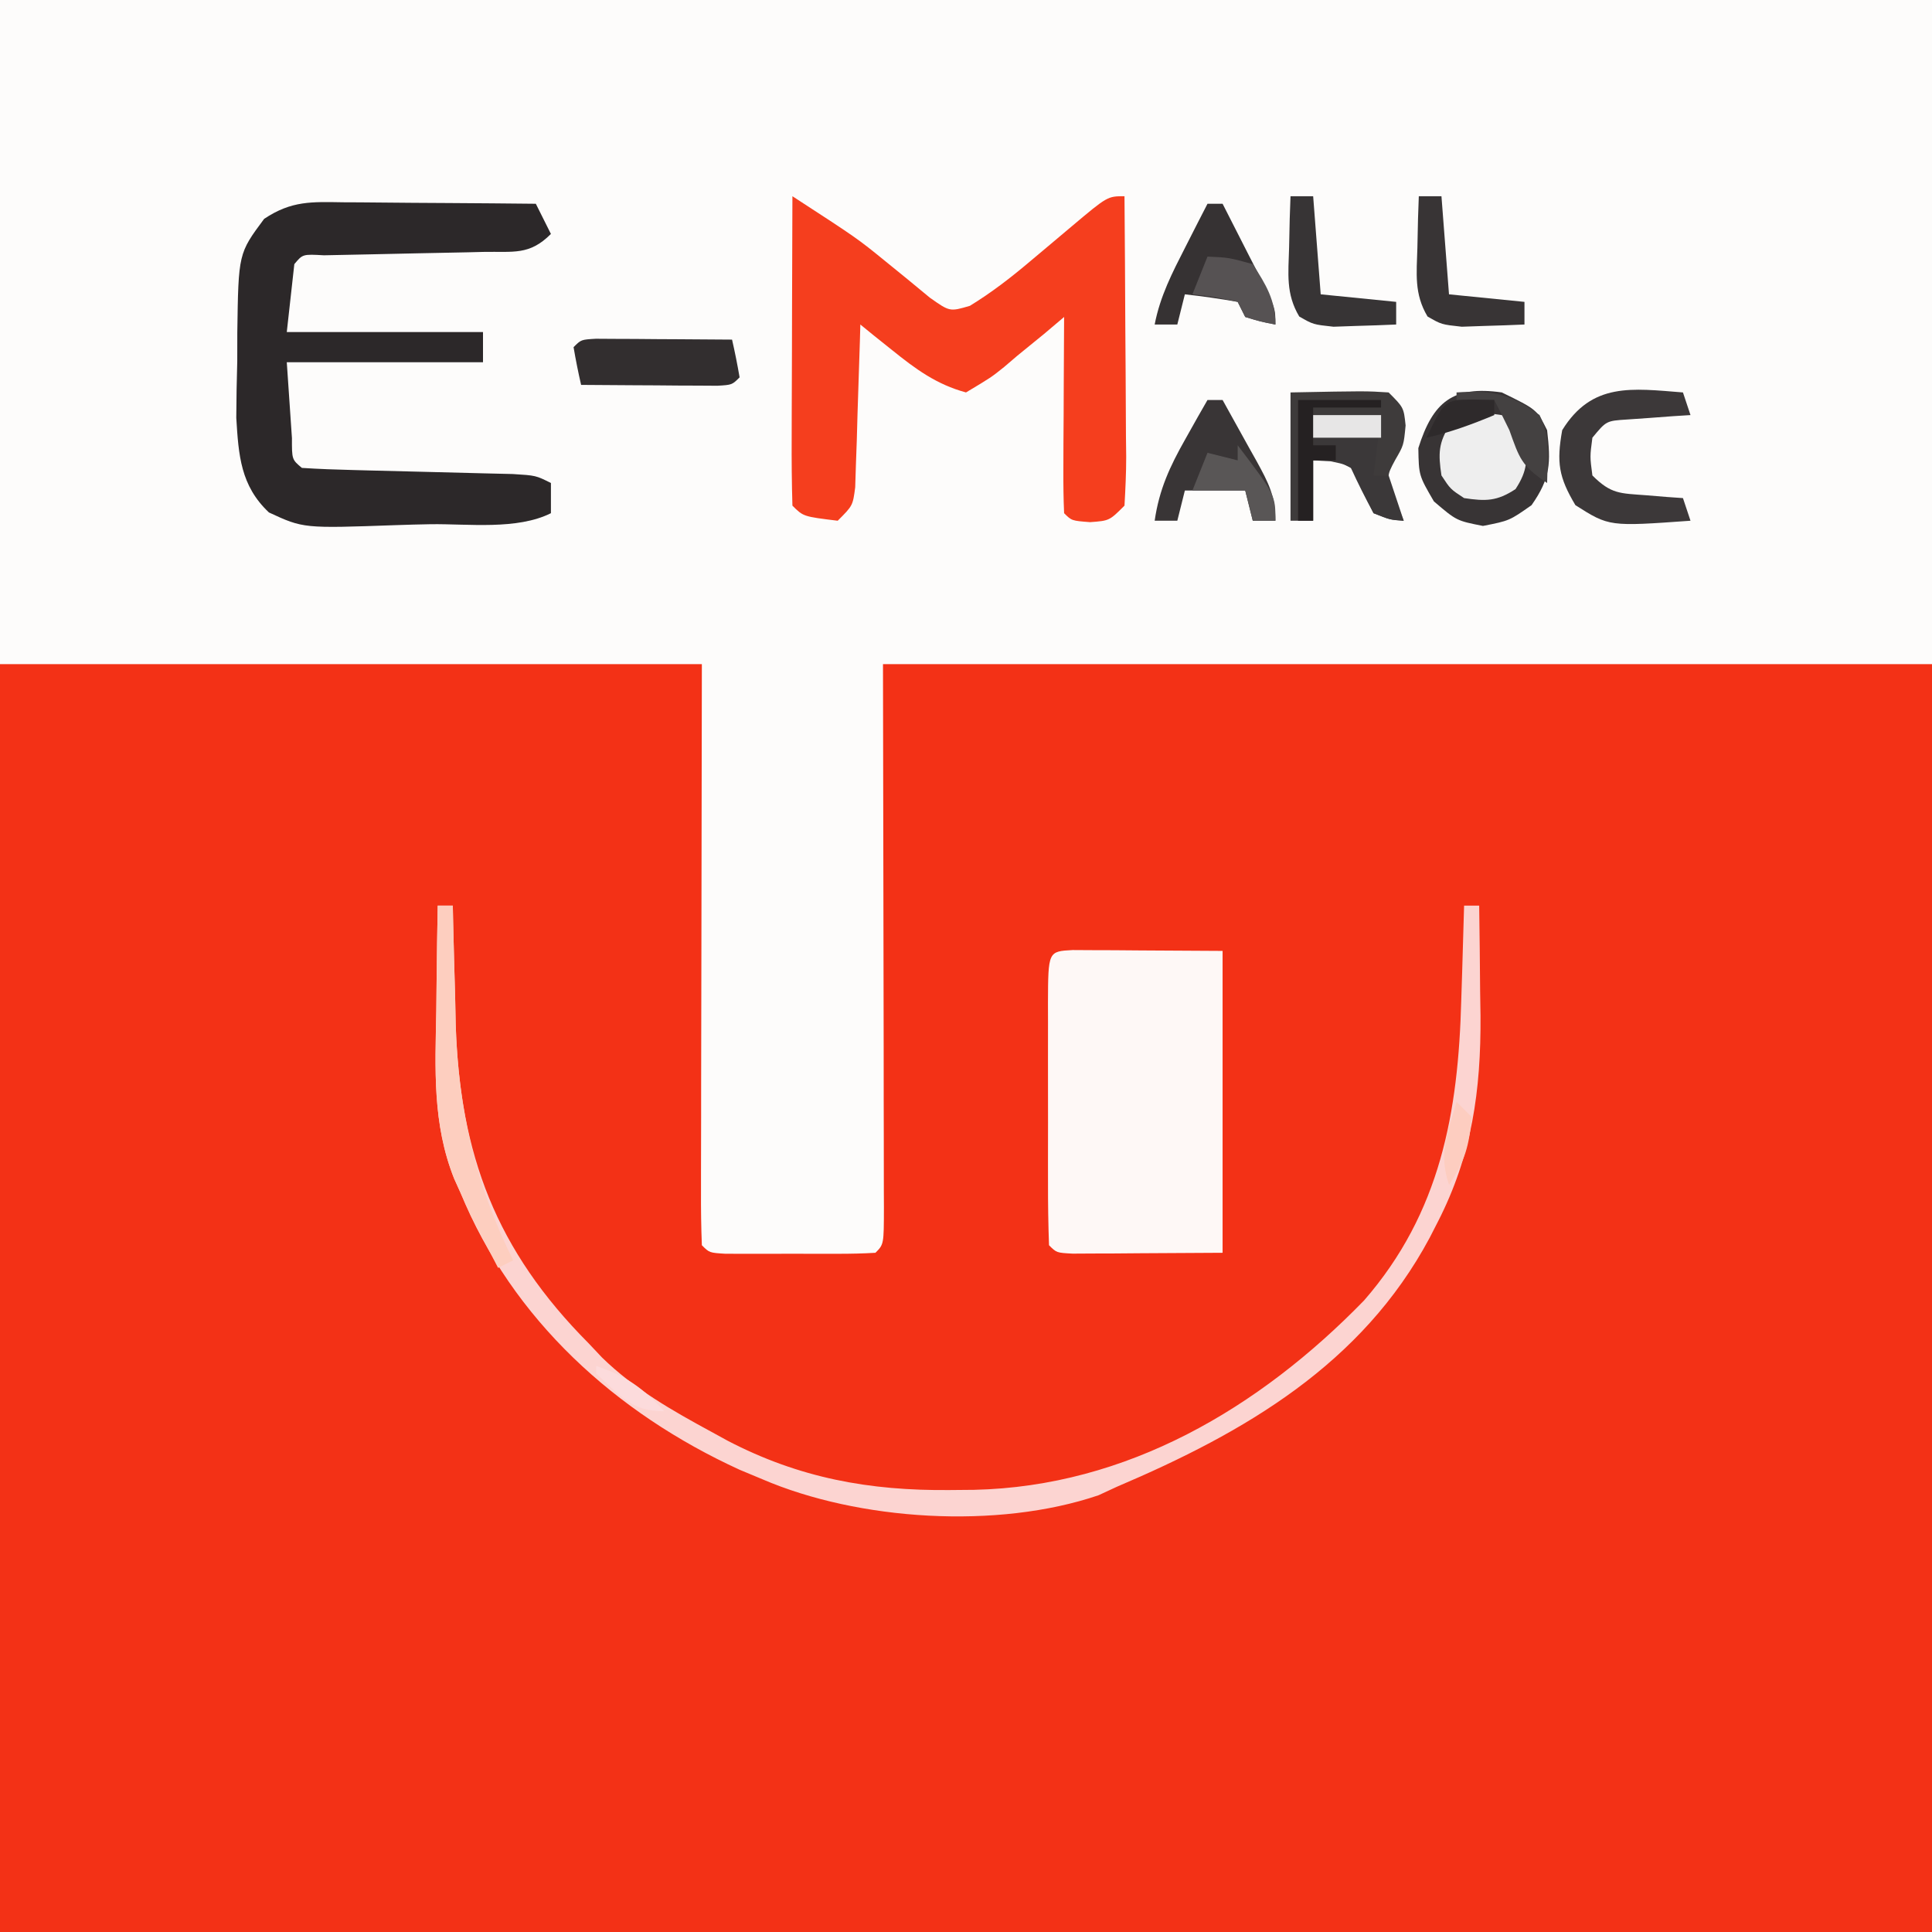 <?xml version="1.0" encoding="UTF-8"?>
<svg version="1.1" xmlns="http://www.w3.org/2000/svg" width="256" height="256">
<path d="M0 0 C84.48 0 168.96 0 256 0 C256 84.48 256 168.96 256 256 C171.52 256 87.04 256 0 256 C0 171.52 0 87.04 0 0 Z " fill="#F33116" transform="translate(0,0)"/>
<path d="M0 0 C84.48 0 168.96 0 256 0 C256 29.04 256 58.08 256 88 C210.13 88 164.26 88 117 88 C117.04 113.296 117.04 113.296 117.09 138.592 C117.095 143.475 117.095 143.475 117.095 145.758 C117.097 147.359 117.101 148.96 117.106 150.56 C117.113 152.98 117.114 155.399 117.114 157.818 C117.117 158.536 117.121 159.254 117.124 159.993 C117.114 164.886 117.114 164.886 116 166 C114.377 166.099 112.751 166.131 111.125 166.133 C110.14 166.134 109.155 166.135 108.141 166.137 C107.104 166.133 106.068 166.129 105 166.125 C103.964 166.129 102.927 166.133 101.859 166.137 C100.875 166.135 99.89 166.134 98.875 166.133 C97.965 166.132 97.055 166.131 96.117 166.129 C94 166 94 166 93 165 C92.905 162.596 92.874 160.222 92.886 157.818 C92.886 157.055 92.886 156.291 92.886 155.505 C92.887 153.023 92.894 150.541 92.902 148.059 C92.904 146.531 92.905 145.003 92.905 143.475 C92.911 137.796 92.925 132.117 92.938 126.438 C92.958 113.753 92.979 101.069 93 88 C62.31 88 31.62 88 0 88 C0 58.96 0 29.92 0 0 Z " fill="#FDFCFB" transform="translate(0,0)"/>
<path d="M0 0 C0.916 0.005 1.833 0.01 2.777 0.016 C3.668 0.018 4.559 0.021 5.477 0.023 C7.186 0.037 7.186 0.037 8.929 0.051 C14.344 0.082 14.344 0.082 19.867 0.114 C19.867 13.314 19.867 26.514 19.867 40.114 C14.453 40.144 14.453 40.144 8.929 40.176 C7.79 40.185 6.651 40.194 5.477 40.204 C4.586 40.206 3.695 40.209 2.777 40.211 C1.402 40.219 1.402 40.219 0 40.227 C-2.133 40.114 -2.133 40.114 -3.133 39.114 C-3.234 36.314 -3.273 33.539 -3.266 30.739 C-3.267 29.899 -3.268 29.059 -3.269 28.194 C-3.269 26.415 -3.268 24.636 -3.263 22.858 C-3.258 20.125 -3.263 17.393 -3.27 14.66 C-3.269 12.936 -3.268 11.212 -3.266 9.489 C-3.268 8.666 -3.27 7.843 -3.272 6.995 C-3.244 0.173 -3.244 0.173 0 0 Z " fill="#FEF8F6" transform="translate(142.133,125.886)"/>
<path d="M0 0 C8.587 5.581 8.587 5.581 12.328 8.625 C13.292 9.409 14.257 10.193 15.25 11 C16.225 11.804 17.199 12.609 18.203 13.438 C20.848 15.308 20.848 15.308 23.516 14.523 C26.396 12.757 28.919 10.807 31.5 8.625 C32.418 7.854 33.336 7.083 34.281 6.289 C35.627 5.156 35.627 5.156 37 4 C41.751 0 41.751 0 44 0 C44.049 5.802 44.086 11.605 44.11 17.407 C44.12 19.382 44.134 21.357 44.151 23.332 C44.175 26.167 44.186 29.001 44.195 31.836 C44.206 32.722 44.216 33.609 44.227 34.522 C44.227 36.683 44.123 38.843 44 41 C42 43 42 43 39.438 43.188 C37 43 37 43 36 42 C35.913 40.073 35.893 38.143 35.902 36.215 C35.906 35.045 35.909 33.875 35.912 32.67 C35.925 30.822 35.925 30.822 35.938 28.938 C35.942 27.702 35.947 26.466 35.951 25.193 C35.963 22.129 35.979 19.064 36 16 C35.12 16.745 34.239 17.49 33.332 18.258 C32.16 19.214 30.986 20.17 29.812 21.125 C29.234 21.619 28.656 22.112 28.061 22.621 C26.332 24.008 26.332 24.008 23 26 C19.09 24.946 16.311 22.892 13.188 20.375 C12.397 19.743 11.607 19.112 10.793 18.461 C10.201 17.979 9.61 17.497 9 17 C8.98 17.717 8.96 18.433 8.94 19.171 C8.845 22.406 8.735 25.641 8.625 28.875 C8.594 30.003 8.563 31.131 8.531 32.293 C8.473 33.908 8.473 33.908 8.414 35.555 C8.383 36.55 8.351 37.545 8.319 38.57 C8 41 8 41 6 43 C1.444 42.444 1.444 42.444 0 41 C-0.089 37.97 -0.115 34.963 -0.098 31.934 C-0.096 31.025 -0.095 30.116 -0.093 29.18 C-0.088 26.266 -0.075 23.352 -0.062 20.438 C-0.057 18.467 -0.053 16.496 -0.049 14.525 C-0.038 9.684 -0.021 4.842 0 0 Z " fill="#F53E1E" transform="translate(105,26)"/>
<path d="M0 0 C0.728 0.003 1.456 0.006 2.207 0.009 C4.53 0.02 6.853 0.045 9.176 0.07 C10.752 0.08 12.328 0.089 13.904 0.098 C17.766 0.12 21.627 0.154 25.488 0.195 C26.148 1.515 26.808 2.835 27.488 4.195 C24.626 7.058 22.551 6.496 18.547 6.574 C17.523 6.6 17.523 6.6 16.478 6.626 C14.294 6.679 12.11 6.719 9.926 6.758 C7.738 6.802 5.551 6.848 3.363 6.901 C1.381 6.947 -0.602 6.985 -2.584 7.022 C-5.401 6.864 -5.401 6.864 -6.512 8.195 C-6.842 11.165 -7.172 14.135 -7.512 17.195 C1.068 17.195 9.648 17.195 18.488 17.195 C18.488 18.515 18.488 19.835 18.488 21.195 C9.908 21.195 1.328 21.195 -7.512 21.195 C-7.367 23.32 -7.223 25.444 -7.074 27.633 C-6.993 28.828 -6.912 30.023 -6.828 31.254 C-6.835 34.081 -6.835 34.081 -5.512 35.195 C-3.245 35.342 -0.974 35.423 1.297 35.477 C1.979 35.495 2.661 35.513 3.363 35.532 C5.551 35.591 7.738 35.644 9.926 35.695 C12.8 35.763 15.673 35.837 18.547 35.914 C19.829 35.944 21.111 35.975 22.431 36.006 C25.488 36.195 25.488 36.195 27.488 37.195 C27.488 38.515 27.488 39.835 27.488 41.195 C22.994 43.443 16.554 42.59 11.568 42.655 C10.022 42.682 8.476 42.723 6.93 42.778 C-5.317 43.213 -5.317 43.213 -9.877 41.098 C-13.633 37.56 -13.901 33.542 -14.203 28.562 C-14.191 26.065 -14.147 23.567 -14.074 21.07 C-14.072 19.808 -14.07 18.546 -14.068 17.246 C-13.918 6.777 -13.918 6.777 -10.512 2.195 C-6.869 -0.233 -4.204 -0.061 0 0 Z " fill="#2C2829" transform="translate(45.512,26.805)"/>
<path d="M0 0 C0.66 0 1.32 0 2 0 C2.015 0.725 2.029 1.45 2.044 2.196 C2.12 5.548 2.216 8.899 2.312 12.25 C2.335 13.39 2.358 14.529 2.381 15.703 C2.922 33.03 7.763 45.7 20 58 C20.581 58.616 21.163 59.232 21.762 59.867 C26.073 64.072 31.055 66.899 36.312 69.75 C37 70.127 37.687 70.504 38.395 70.893 C47.903 75.85 57.212 77.547 67.875 77.438 C68.93 77.428 69.985 77.419 71.072 77.41 C91.316 76.961 108.848 66.607 122.75 52.312 C132.884 40.672 135.233 27.382 135.625 12.5 C135.683 10.694 135.683 10.694 135.742 8.852 C135.836 5.901 135.922 2.951 136 0 C136.66 0 137.32 0 138 0 C138.059 3.792 138.094 7.583 138.125 11.375 C138.142 12.436 138.159 13.497 138.176 14.59 C138.237 24.499 137.05 33.073 132.5 41.938 C132.15 42.622 131.799 43.307 131.438 44.012 C122.452 60.805 106.932 69.792 90 77 C89.196 77.373 88.391 77.745 87.562 78.129 C74.175 82.68 55.753 81.493 43 76 C42.011 75.588 41.023 75.175 40.004 74.75 C23.592 67.238 9.888 54.845 3 38 C2.729 37.391 2.457 36.782 2.177 36.155 C-0.713 28.894 -0.336 21.647 -0.188 13.938 C-0.172 12.581 -0.159 11.225 -0.146 9.869 C-0.111 6.579 -0.062 3.29 0 0 Z " fill="#FCD4D1" transform="translate(58,120)"/>
<path d="M0 0 C4.632 2.265 4.632 2.265 6 5 C6.491 9.333 6.477 11.32 3.938 14.938 C1 17 1 17 -2.5 17.688 C-6 17 -6 17 -9 14.438 C-11 11 -11 11 -11.062 7.375 C-9.133 1.245 -6.48 -0.926 0 0 Z " fill="#383435" transform="translate(199,52)"/>
<path d="M0 0 C9.961 -0.195 9.961 -0.195 13 0 C15 2 15 2 15.25 4.375 C15 7 15 7 13.875 8.938 C12.684 11.156 12.684 11.156 13.875 14.25 C14.432 15.611 14.432 15.611 15 17 C13.188 16.875 13.188 16.875 11 16 C10.526 15.01 10.051 14.02 9.562 13 C8.318 9.757 8.318 9.757 5.312 9.125 C4.549 9.084 3.786 9.043 3 9 C3 11.64 3 14.28 3 17 C2.01 17 1.02 17 0 17 C0 11.39 0 5.78 0 0 Z " fill="#3E3B3B" transform="translate(171,52)"/>
<path d="M0 0 C0.833 0.005 1.665 0.01 2.523 0.016 C3.422 0.019 4.321 0.022 5.248 0.026 C6.666 0.038 6.666 0.038 8.113 0.051 C9.062 0.056 10.012 0.06 10.99 0.065 C13.344 0.077 15.697 0.093 18.051 0.114 C18.433 1.77 18.764 3.438 19.051 5.114 C18.051 6.114 18.051 6.114 16.101 6.227 C15.268 6.222 14.436 6.217 13.578 6.211 C12.679 6.208 11.78 6.205 10.853 6.201 C9.908 6.193 8.962 6.185 7.988 6.176 C7.039 6.172 6.089 6.167 5.111 6.162 C2.758 6.151 0.404 6.134 -1.949 6.114 C-2.332 4.457 -2.663 2.789 -2.949 1.114 C-1.949 0.114 -1.949 0.114 0 0 Z " fill="#322E2F" transform="translate(78.949,44.886)"/>
<path d="M0 0 C0.33 0.99 0.66 1.98 1 3 C0.229 3.049 -0.542 3.098 -1.336 3.148 C-2.339 3.223 -3.342 3.298 -4.375 3.375 C-5.373 3.445 -6.37 3.514 -7.398 3.586 C-10.155 3.764 -10.155 3.764 -12 6 C-12.333 8.5 -12.333 8.5 -12 11 C-9.505 13.495 -8.327 13.359 -4.875 13.625 C-3.965 13.7 -3.055 13.775 -2.117 13.852 C-1.419 13.901 -0.72 13.95 0 14 C0.33 14.99 0.66 15.98 1 17 C-9.781 17.774 -9.781 17.774 -14.25 14.938 C-16.472 11.207 -16.763 9.274 -16 5 C-12.065 -1.377 -6.732 -0.531 0 0 Z " fill="#3C3839" transform="translate(223,52)"/>
<path d="M0 0 C0.66 0 1.32 0 2 0 C3.174 2.1 4.34 4.205 5.5 6.312 C5.834 6.907 6.168 7.502 6.512 8.115 C8.068 10.958 9 12.707 9 16 C8.01 16 7.02 16 6 16 C5.67 14.68 5.34 13.36 5 12 C2.36 12 -0.28 12 -3 12 C-3.33 13.32 -3.66 14.64 -4 16 C-4.99 16 -5.98 16 -7 16 C-6.402 11.857 -4.993 8.818 -2.938 5.188 C-2.116 3.724 -2.116 3.724 -1.277 2.23 C-0.856 1.494 -0.434 0.758 0 0 Z " fill="#393536" transform="translate(160,53)"/>
<path d="M0 0 C0.66 0 1.32 0 2 0 C3.172 2.289 4.337 4.581 5.5 6.875 C5.834 7.526 6.168 8.177 6.512 8.848 C9 13.773 9 13.773 9 16 C7.062 15.625 7.062 15.625 5 15 C4.67 14.34 4.34 13.68 4 13 C1.678 12.593 -0.657 12.256 -3 12 C-3.33 13.32 -3.66 14.64 -4 16 C-4.99 16 -5.98 16 -7 16 C-6.28 12.247 -4.669 9.139 -2.938 5.75 C-2.116 4.134 -2.116 4.134 -1.277 2.484 C-0.645 1.255 -0.645 1.255 0 0 Z " fill="#363233" transform="translate(160,27)"/>
<path d="M0 0 C0.66 0 1.32 0 2 0 C2.015 0.725 2.029 1.45 2.044 2.196 C2.12 5.548 2.216 8.899 2.312 12.25 C2.335 13.39 2.358 14.529 2.381 15.703 C2.733 26.958 4.979 36.908 10 47 C9.01 47.495 9.01 47.495 8 48 C7.221 46.525 6.452 45.045 5.688 43.562 C5.258 42.739 4.829 41.915 4.387 41.066 C3.929 40.054 3.471 39.043 3 38 C2.726 37.397 2.452 36.795 2.169 36.174 C-0.714 28.909 -0.336 21.648 -0.188 13.938 C-0.172 12.581 -0.159 11.225 -0.146 9.869 C-0.111 6.579 -0.062 3.29 0 0 Z " fill="#FDCEBF" transform="translate(58,120)"/>
<path d="M0 0 C1.812 1.188 1.812 1.188 3 3 C3.433 5.889 3.425 7.351 1.812 9.812 C-0.649 11.425 -2.111 11.433 -5 11 C-6.812 9.812 -6.812 9.812 -8 8 C-8.433 5.111 -8.425 3.649 -6.812 1.188 C-4.351 -0.425 -2.889 -0.433 0 0 Z " fill="#EEEEEE" transform="translate(199,55)"/>
<path d="M0 0 C0.99 0 1.98 0 3 0 C3.33 4.29 3.66 8.58 4 13 C7.3 13.33 10.6 13.66 14 14 C14 14.99 14 15.98 14 17 C12.23 17.081 10.459 17.139 8.688 17.188 C7.701 17.222 6.715 17.257 5.699 17.293 C3 17 3 17 1.156 15.938 C-0.637 12.932 -0.283 10.266 -0.188 6.812 C-0.16 5.54 -0.133 4.268 -0.105 2.957 C-0.071 1.981 -0.036 1.005 0 0 Z " fill="#373435" transform="translate(171,26)"/>
<path d="M0 0 C0.99 0 1.98 0 3 0 C3.33 4.29 3.66 8.58 4 13 C7.3 13.33 10.6 13.66 14 14 C14 14.99 14 15.98 14 17 C12.23 17.081 10.459 17.139 8.688 17.188 C7.701 17.222 6.715 17.257 5.699 17.293 C3 17 3 17 1.156 15.938 C-0.637 12.932 -0.283 10.266 -0.188 6.812 C-0.16 5.54 -0.133 4.268 -0.105 2.957 C-0.071 1.981 -0.036 1.005 0 0 Z " fill="#383435" transform="translate(188,26)"/>
<path d="M0 0 C2.97 0 5.94 0 9 0 C8.67 2.64 8.34 5.28 8 8 C8.66 8 9.32 8 10 8 C10.66 9.98 11.32 11.96 12 14 C10.188 13.875 10.188 13.875 8 13 C6.935 11.034 5.932 9.033 5 7 C4.34 6.67 3.68 6.34 3 6 C3 5.34 3 4.68 3 4 C2.01 4 1.02 4 0 4 C0 2.68 0 1.36 0 0 Z " fill="#3B3839" transform="translate(174,55)"/>
<path d="M0 0 C3.63 0 7.26 0 11 0 C11 0.33 11 0.66 11 1 C8.03 1 5.06 1 2 1 C2 2.65 2 4.3 2 6 C2.99 6 3.98 6 5 6 C5 6.66 5 7.32 5 8 C4.01 8 3.02 8 2 8 C2 10.64 2 13.28 2 16 C1.34 16 0.68 16 0 16 C0 10.72 0 5.44 0 0 Z " fill="#252122" transform="translate(172,53)"/>
<path d="M0 0 C5 6.591 5 6.591 5 10 C4.01 10 3.02 10 2 10 C1.67 8.68 1.34 7.36 1 6 C-1.31 6 -3.62 6 -6 6 C-5.34 4.35 -4.68 2.7 -4 1 C-2.68 1.33 -1.36 1.66 0 2 C0 1.34 0 0.68 0 0 Z " fill="#595656" transform="translate(164,59)"/>
<path d="M0 0 C2.812 0.125 2.812 0.125 6 1 C7.739 3.725 9 5.725 9 9 C7.062 8.625 7.062 8.625 5 8 C4.67 7.34 4.34 6.68 4 6 C0.971 5.342 0.971 5.342 -2 5 C-1.34 3.35 -0.68 1.7 0 0 Z " fill="#565253" transform="translate(160,34)"/>
<path d="M0 0 C4.654 -0.325 7.234 0.202 11 3 C12.478 5.957 12.06 8.742 12 12 C8.591 9.727 8.329 8.722 7 5 C6.348 3.659 5.686 2.323 5 1 C3.35 1 1.7 1 0 1 C0 0.67 0 0.34 0 0 Z " fill="#444141" transform="translate(193,52)"/>
<path d="M0 0 C2.97 0 5.94 0 9 0 C9 0.99 9 1.98 9 3 C6.03 3 3.06 3 0 3 C0 2.01 0 1.02 0 0 Z " fill="#E7E6E6" transform="translate(174,55)"/>
<path d="M0 0 C1.454 0.031 1.454 0.031 2.938 0.062 C2.938 0.723 2.938 1.383 2.938 2.062 C-0.037 3.302 -2.915 4.363 -6.062 5.062 C-3.649 0.074 -3.649 0.074 0 0 Z " fill="#2E2A2B" transform="translate(195.062,52.938)"/>
<path d="M0 0 C0.66 0.66 1.32 1.32 2 2 C1.676 5.809 1.144 7.784 -1 11 C-2.417 6.749 -1.193 4.281 0 0 Z " fill="#FDCDC0" transform="translate(193,146)"/>
<path d="M0 0 C3.937 1.312 6.227 2.919 9 6 C4.588 6 3.216 3.93 0 1 C0 0.67 0 0.34 0 0 Z " fill="#FCDBDC" transform="translate(79,181)"/>
</svg>
